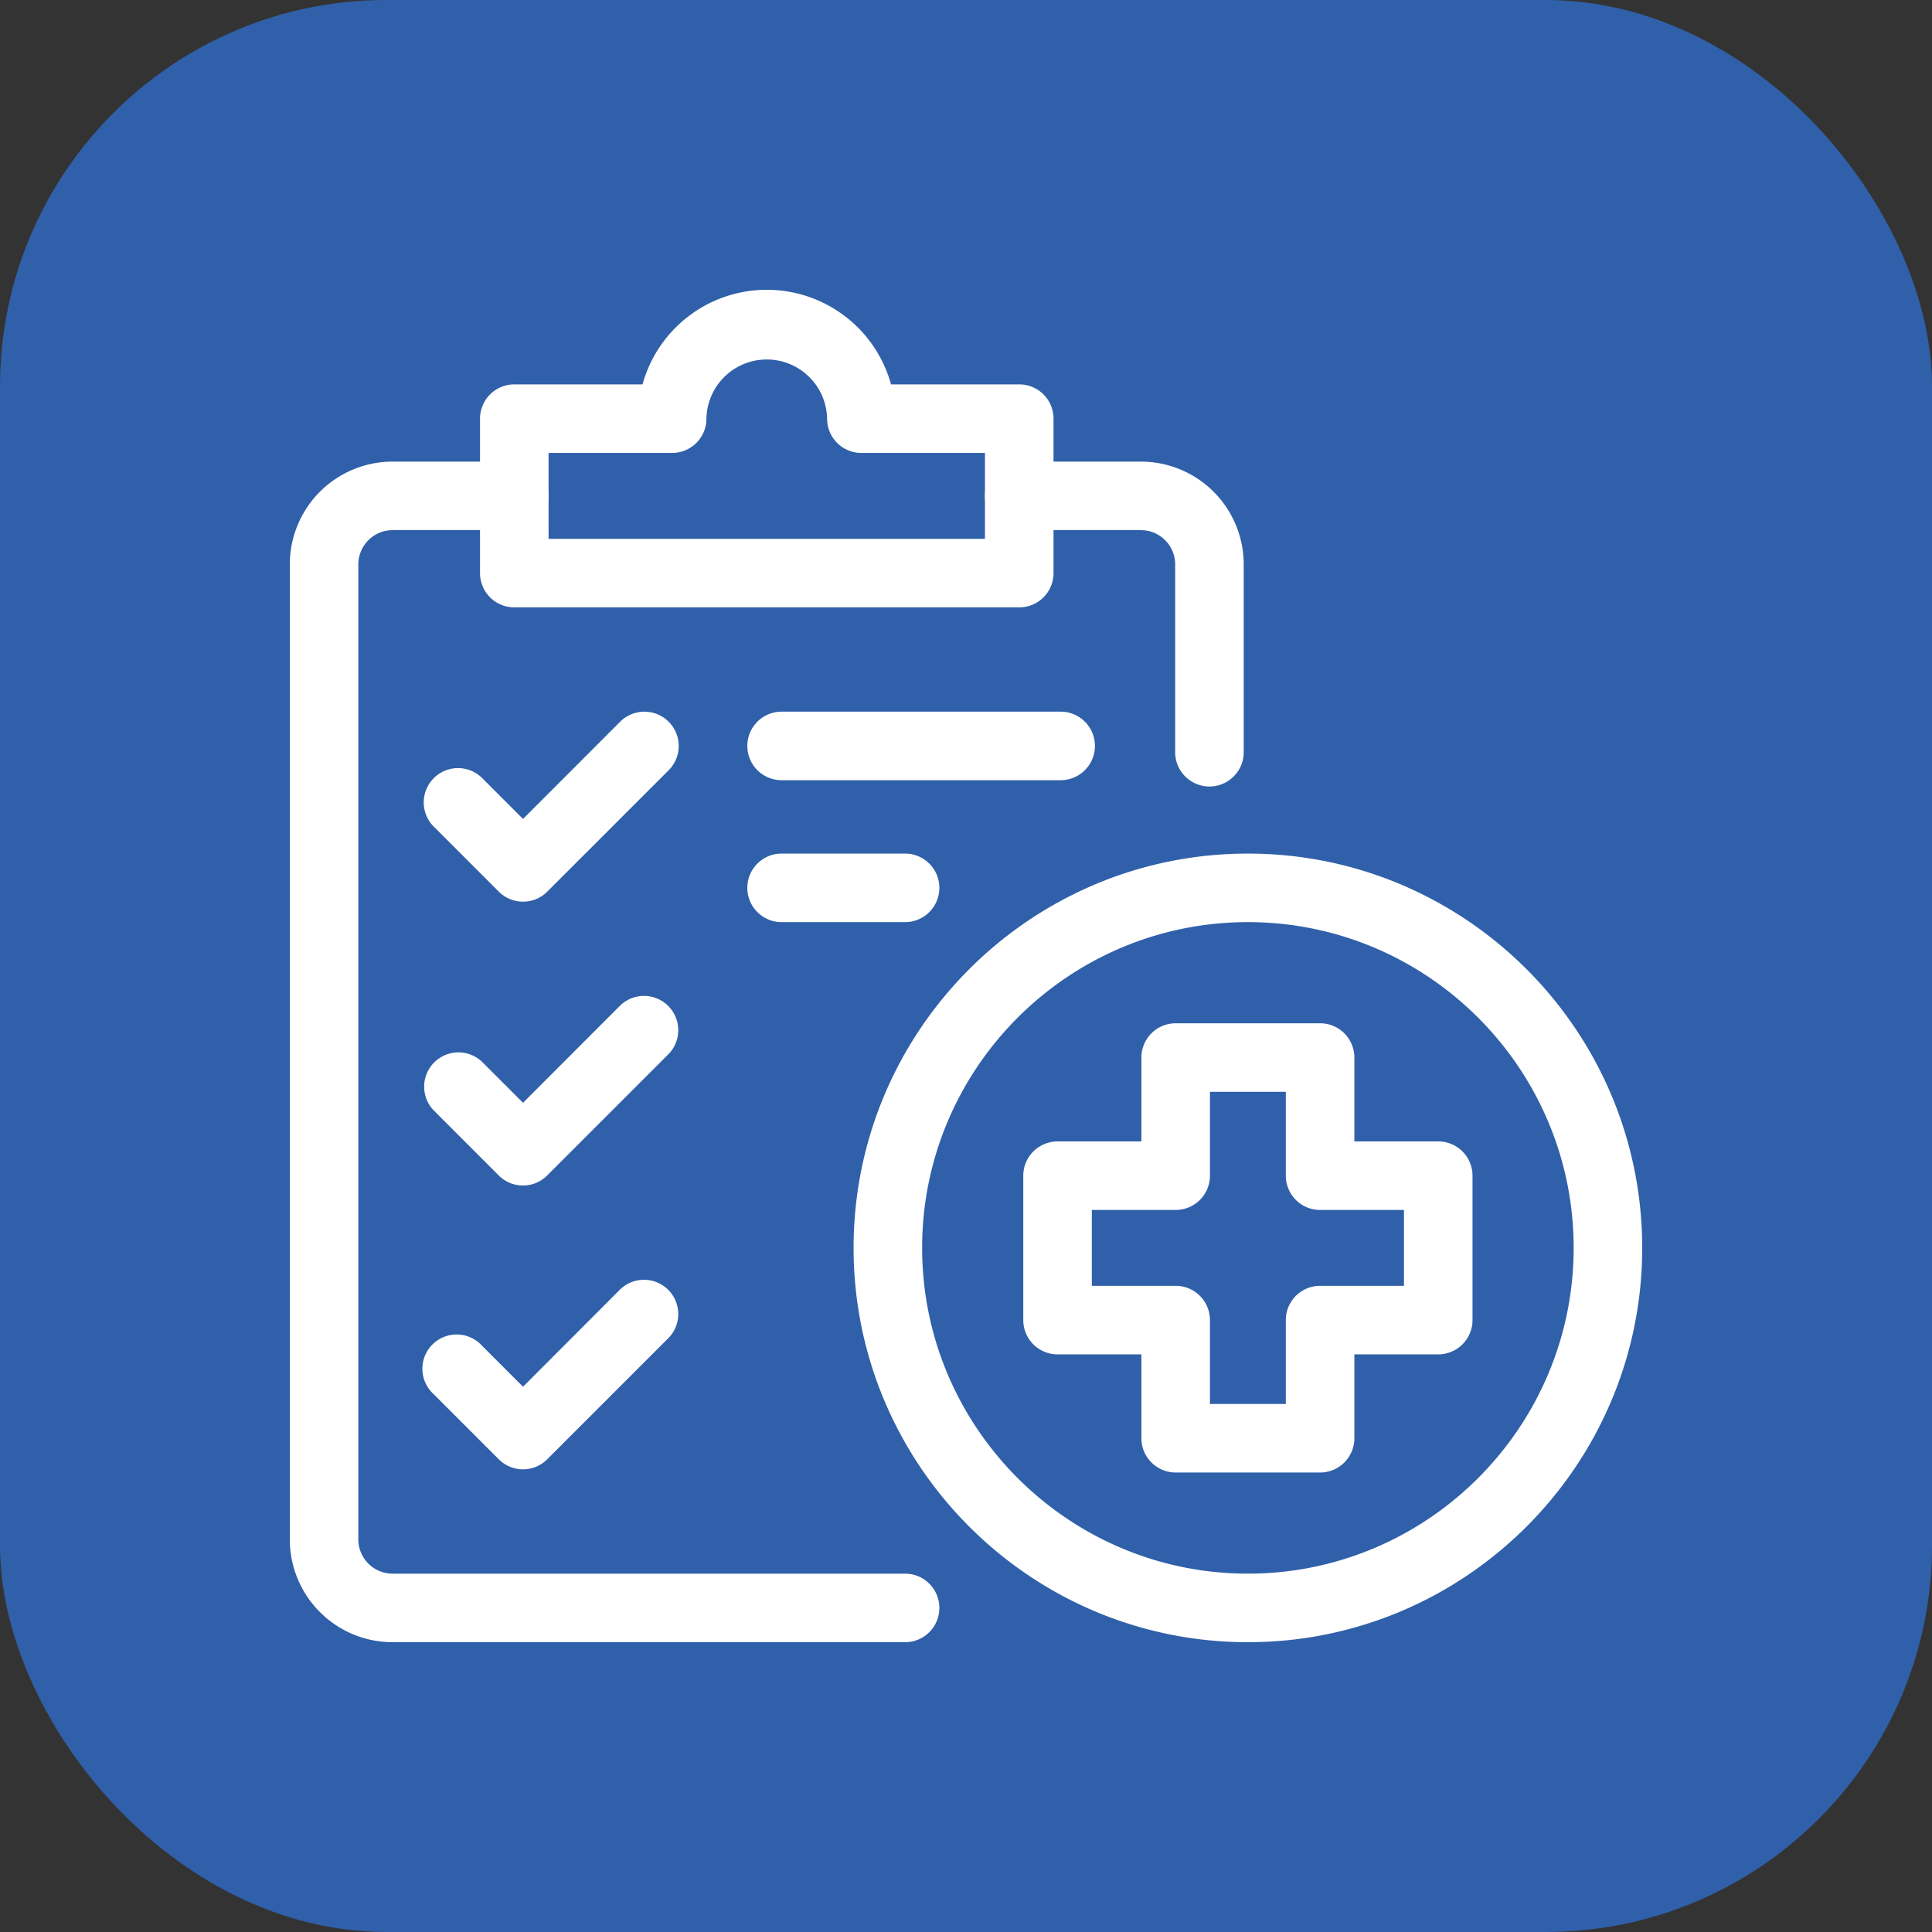 <svg xmlns="http://www.w3.org/2000/svg" xmlns:xlink="http://www.w3.org/1999/xlink" width="512" height="512" x="0" y="0" viewBox="0 0 591.92 591.92" style="enable-background:new 0 0 512 512" xml:space="preserve" class=""><rect x="0" y="0" width="591.92" height="591.92" fill="#333333" stroke="none"/><rect width="591.92" height="591.92" rx="118.384" ry="118.384" fill="#3060aa"></rect><g transform="matrix(0.7,0,0,0.7,88.788,88.787)"><path d="M402.51 217.4a15 15 0 0 1-15-15v-82.2a15 15 0 0 0-15-15h-53.25a15 15 0 0 1 0-30h53.25a45 45 0 0 1 45 45v82.2a15 15 0 0 1-15 15zM269.3 591.92H45a45 45 0 0 1-45-45V120.2a45 45 0 0 1 45-45h53.25a15 15 0 1 1 0 30H45a15 15 0 0 0-15 15v426.72a15 15 0 0 0 15 15h224.3a15 15 0 0 1 0 30z" fill="#ffffff" opacity="1" data-original="#000000" class=""></path><path d="M102.08 267.81a15 15 0 0 1-10.61-4.4l-28.45-28.45a15.001 15.001 0 1 1 21.21-21.22l17.85 17.86 42.52-42.57a15.019 15.019 0 0 1 21.25 21.23l-53.17 53.16a15 15 0 0 1-10.6 4.39zM102.08 392.04a15 15 0 0 1-10.61-4.39l-28.45-28.46a15 15 0 0 1 21.21-21.21l17.85 17.85 42.52-42.57a15 15 0 0 1 21.21 21.21l-53.17 53.17a14.91 14.91 0 0 1-10.56 4.4zM102.08 516.26a15 15 0 0 1-10.61-4.39l-28.45-28.46a15 15 0 1 1 21.21-21.15l17.85 17.85 42.52-42.6a15 15 0 0 1 21.21 21.21l-53.17 53.17a15 15 0 0 1-10.56 4.37zM337.39 214.64H215.25a15 15 0 0 1 0-30h122.14a15 15 0 1 1 0 30zM269.3 276.76h-54.05a15 15 0 0 1 0-30h54.05a15 15 0 1 1 0 30zM319.26 139h-221a15 15 0 0 1-15-15V56.4a15 15 0 0 1 15-15h56.12a56.42 56.42 0 0 1 108.77 0h56.12a15 15 0 0 1 15 15V124a15 15 0 0 1-15.01 15zm-206-30h191V71.4h-54.1a15 15 0 0 1-15-15 26.41 26.41 0 0 0-52.81 0 15 15 0 0 1-15 15h-54.1zM419.34 591.92c-95.16 0-172.58-77.42-172.58-172.58s77.42-172.58 172.58-172.58 172.58 77.42 172.58 172.58-77.42 172.58-172.58 172.58zm0-315.16c-78.62 0-142.58 64-142.58 142.58s64 142.58 142.58 142.58 142.58-64 142.58-142.58-63.96-142.58-142.58-142.58z" fill="#ffffff" opacity="1" data-original="#000000" class=""></path><path d="M450.94 517.65h-63.21a15 15 0 0 1-15-15v-36.71h-36.7a15 15 0 0 1-15-15v-63.2a15 15 0 0 1 15-15h36.7v-36.71a15 15 0 0 1 15-15h63.21a15 15 0 0 1 15 15v36.71h36.71a15 15 0 0 1 15 15v63.2a15 15 0 0 1-15 15h-36.71v36.71a15 15 0 0 1-15 15zm-48.21-30h33.21v-36.71a15 15 0 0 1 15-15h36.71v-33.2h-36.71a15 15 0 0 1-15-15v-36.71h-33.21v36.71a15 15 0 0 1-15 15h-36.7v33.2h36.7a15 15 0 0 1 15 15z" fill="#ffffff" opacity="1" data-original="#000000" class=""></path></g></svg>